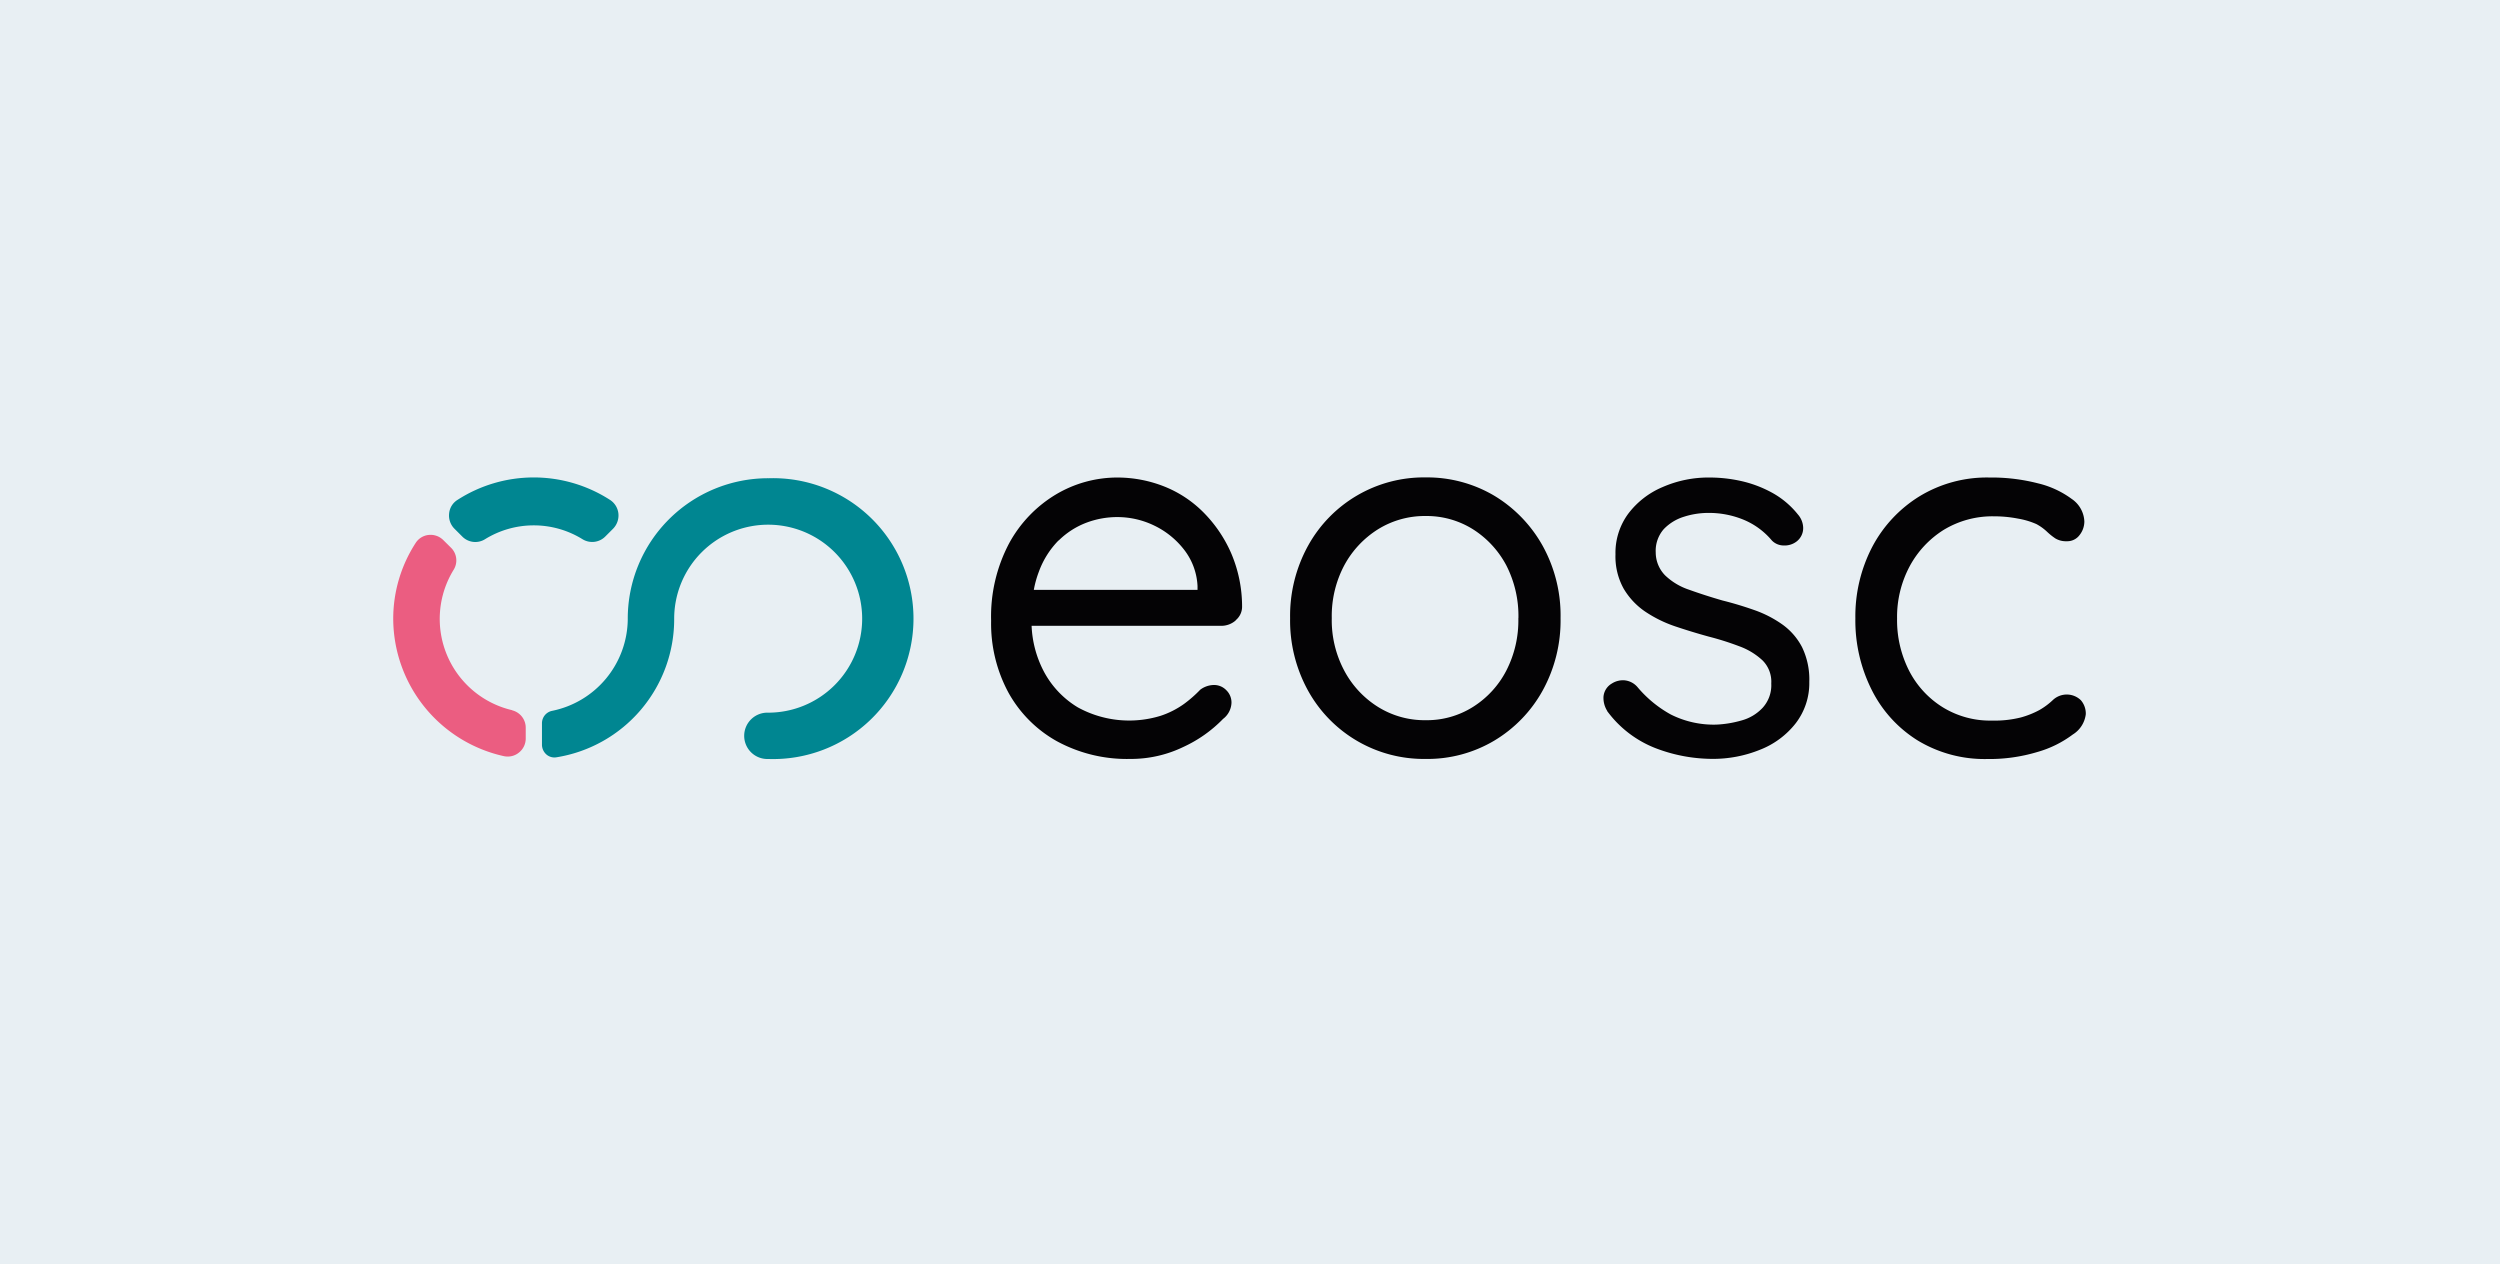 <svg xmlns="http://www.w3.org/2000/svg" xmlns:xlink="http://www.w3.org/1999/xlink" width="89" height="45" viewBox="0 0 89 45"><defs><clipPath id="a"><rect width="60.254" height="10.028" fill="#fff"/></clipPath></defs><g transform="translate(-0.388)"><rect width="89" height="45" transform="translate(0.388)" fill="#e8eff3"/><g transform="translate(14.388 17)" clip-path="url(#a)"><path d="M114.7,5.076a.618.618,0,0,0,.223-.494,4.822,4.822,0,0,0-.391-1.894,4.764,4.764,0,0,0-.984-1.447A4.1,4.1,0,0,0,112.14.314,4.542,4.542,0,0,0,110.486,0,4.273,4.273,0,0,0,108.3.6a4.571,4.571,0,0,0-1.671,1.744,5.569,5.569,0,0,0-.64,2.757,5.168,5.168,0,0,0,.614,2.551,4.44,4.44,0,0,0,1.726,1.735,5.218,5.218,0,0,0,2.615.631,4.284,4.284,0,0,0,1.885-.425,4.7,4.7,0,0,0,1.417-1,.756.756,0,0,0,.3-.575.61.61,0,0,0-.185-.447.6.6,0,0,0-.447-.185.828.828,0,0,0-.481.168,4.381,4.381,0,0,1-.584.511,3.085,3.085,0,0,1-.824.417,3.8,3.8,0,0,1-2.95-.3,3.282,3.282,0,0,1-1.215-1.288,3.826,3.826,0,0,1-.43-1.615h6.747a.772.772,0,0,0,.52-.193m-6.3-2.847a2.838,2.838,0,0,1,.984-.631,3.112,3.112,0,0,1,1.1-.2,3.012,3.012,0,0,1,1.31.3,2.965,2.965,0,0,1,1.056.846,2.282,2.282,0,0,1,.49,1.31V4h-5.828a3.561,3.561,0,0,1,.18-.648,3.092,3.092,0,0,1,.7-1.112" transform="translate(-84.705)" fill="#040305"/><path d="M168.588,4.99a5.17,5.17,0,0,1-.64,2.581,4.746,4.746,0,0,1-1.726,1.782,4.647,4.647,0,0,1-2.439.648A4.706,4.706,0,0,1,159.6,7.572a5.17,5.17,0,0,1-.64-2.581,5.17,5.17,0,0,1,.64-2.581,4.706,4.706,0,0,1,4.183-2.431,4.687,4.687,0,0,1,2.439.648,4.81,4.81,0,0,1,1.726,1.782A5.126,5.126,0,0,1,168.588,4.99Zm-1.5,0a3.955,3.955,0,0,0-.434-1.885,3.406,3.406,0,0,0-1.185-1.28,3.107,3.107,0,0,0-1.679-.472,3.154,3.154,0,0,0-1.7.472,3.437,3.437,0,0,0-1.2,1.28,3.849,3.849,0,0,0-.447,1.885,3.81,3.81,0,0,0,.447,1.872,3.4,3.4,0,0,0,1.2,1.288,3.134,3.134,0,0,0,1.7.472,3.076,3.076,0,0,0,1.679-.472,3.332,3.332,0,0,0,1.185-1.288A3.9,3.9,0,0,0,167.085,4.99Z" transform="translate(-127.032 0.017)" fill="#040305"/><path d="M214.645,8.315a.874.874,0,0,1-.137-.511.6.6,0,0,1,.3-.472.73.73,0,0,1,.455-.112.694.694,0,0,1,.455.24,4.179,4.179,0,0,0,1.185.975,3.4,3.4,0,0,0,1.632.361,3.849,3.849,0,0,0,.881-.146,1.6,1.6,0,0,0,.76-.455,1.191,1.191,0,0,0,.305-.863,1.069,1.069,0,0,0-.314-.825,2.421,2.421,0,0,0-.825-.5,10.079,10.079,0,0,0-1.087-.344c-.408-.112-.812-.236-1.207-.369a4.484,4.484,0,0,1-1.065-.528,2.557,2.557,0,0,1-.76-.816,2.358,2.358,0,0,1-.288-1.215,2.346,2.346,0,0,1,.455-1.447,2.978,2.978,0,0,1,1.215-.945A4.073,4.073,0,0,1,218.3,0a5.132,5.132,0,0,1,1.087.12,4.19,4.19,0,0,1,1.1.408,3.067,3.067,0,0,1,.945.79.75.75,0,0,1,.185.464.6.6,0,0,1-.241.5.7.7,0,0,1-.455.137.588.588,0,0,1-.417-.176,2.629,2.629,0,0,0-.992-.734,3.236,3.236,0,0,0-1.288-.249,2.843,2.843,0,0,0-.855.137,1.681,1.681,0,0,0-.713.438,1.168,1.168,0,0,0-.288.833,1.169,1.169,0,0,0,.335.816,2.264,2.264,0,0,0,.855.511c.357.129.756.258,1.185.382.4.1.777.215,1.142.344a4.011,4.011,0,0,1,.992.511,2.284,2.284,0,0,1,.7.807,2.635,2.635,0,0,1,.258,1.233,2.343,2.343,0,0,1-.481,1.473,2.988,2.988,0,0,1-1.271.945,4.453,4.453,0,0,1-1.7.326,5.684,5.684,0,0,1-2.023-.382,3.885,3.885,0,0,1-1.726-1.327" transform="translate(-171.424)" fill="#040305"/><path d="M263.948,0a6.607,6.607,0,0,1,1.726.206,3.319,3.319,0,0,1,1.207.558,1.019,1.019,0,0,1,.447.8.78.78,0,0,1-.168.481.544.544,0,0,1-.464.223.726.726,0,0,1-.4-.1,2.213,2.213,0,0,1-.3-.241,1.751,1.751,0,0,0-.378-.271,2.762,2.762,0,0,0-.649-.193,4.43,4.43,0,0,0-.855-.082,3.344,3.344,0,0,0-1.791.481,3.459,3.459,0,0,0-1.215,1.3,3.823,3.823,0,0,0-.447,1.855,3.964,3.964,0,0,0,.425,1.855,3.31,3.31,0,0,0,1.19,1.3,3.214,3.214,0,0,0,1.761.481,3.852,3.852,0,0,0,1.031-.112,3.126,3.126,0,0,0,.657-.262,2.489,2.489,0,0,0,.494-.369.723.723,0,0,1,.984.017.726.726,0,0,1,.176.5.988.988,0,0,1-.464.722,3.845,3.845,0,0,1-1.263.623,5.92,5.92,0,0,1-1.782.249,4.593,4.593,0,0,1-2.469-.657,4.458,4.458,0,0,1-1.641-1.8,5.5,5.5,0,0,1-.584-2.551,5.355,5.355,0,0,1,.6-2.542,4.67,4.67,0,0,1,1.679-1.8A4.606,4.606,0,0,1,263.948,0Z" transform="translate(-207.125 0)" fill="#040305"/><path d="M15.618.8a5.01,5.01,0,0,0-5.441,0,.635.635,0,0,0-.292.481.665.665,0,0,0,.193.545l.271.271a.651.651,0,0,0,.812.1,3.3,3.3,0,0,1,3.474,0,.657.657,0,0,0,.812-.1l.271-.271a.674.674,0,0,0,.193-.545A.66.66,0,0,0,15.618.8Z" transform="translate(-7.896)" fill="#008691"/><path d="M4.247,16.4a3.337,3.337,0,0,1-2.079-5,.632.632,0,0,0-.094-.782L1.8,10.347a.642.642,0,0,0-.524-.185.622.622,0,0,0-.46.283,4.959,4.959,0,0,0-.8,2.706,5.025,5.025,0,0,0,3.943,4.887.666.666,0,0,0,.133.013.62.62,0,0,0,.4-.142.637.637,0,0,0,.241-.5V17.03a.638.638,0,0,0-.477-.623" transform="translate(-0.017 -8.118)" fill="#eb5d81"/><path d="M34.418.128a5,5,0,0,0-5,5v.047a3.362,3.362,0,0,1-2.693,3.234.451.451,0,0,0-.361.442v.764a.466.466,0,0,0,.159.348.434.434,0,0,0,.356.1,4.982,4.982,0,0,0,4.192-4.935,3.346,3.346,0,1,1,3.346,3.346.825.825,0,1,0,0,1.649,5,5,0,1,0,0-9.994Z" transform="translate(-21.07 -0.103)" fill="#008691"/></g></g></svg>